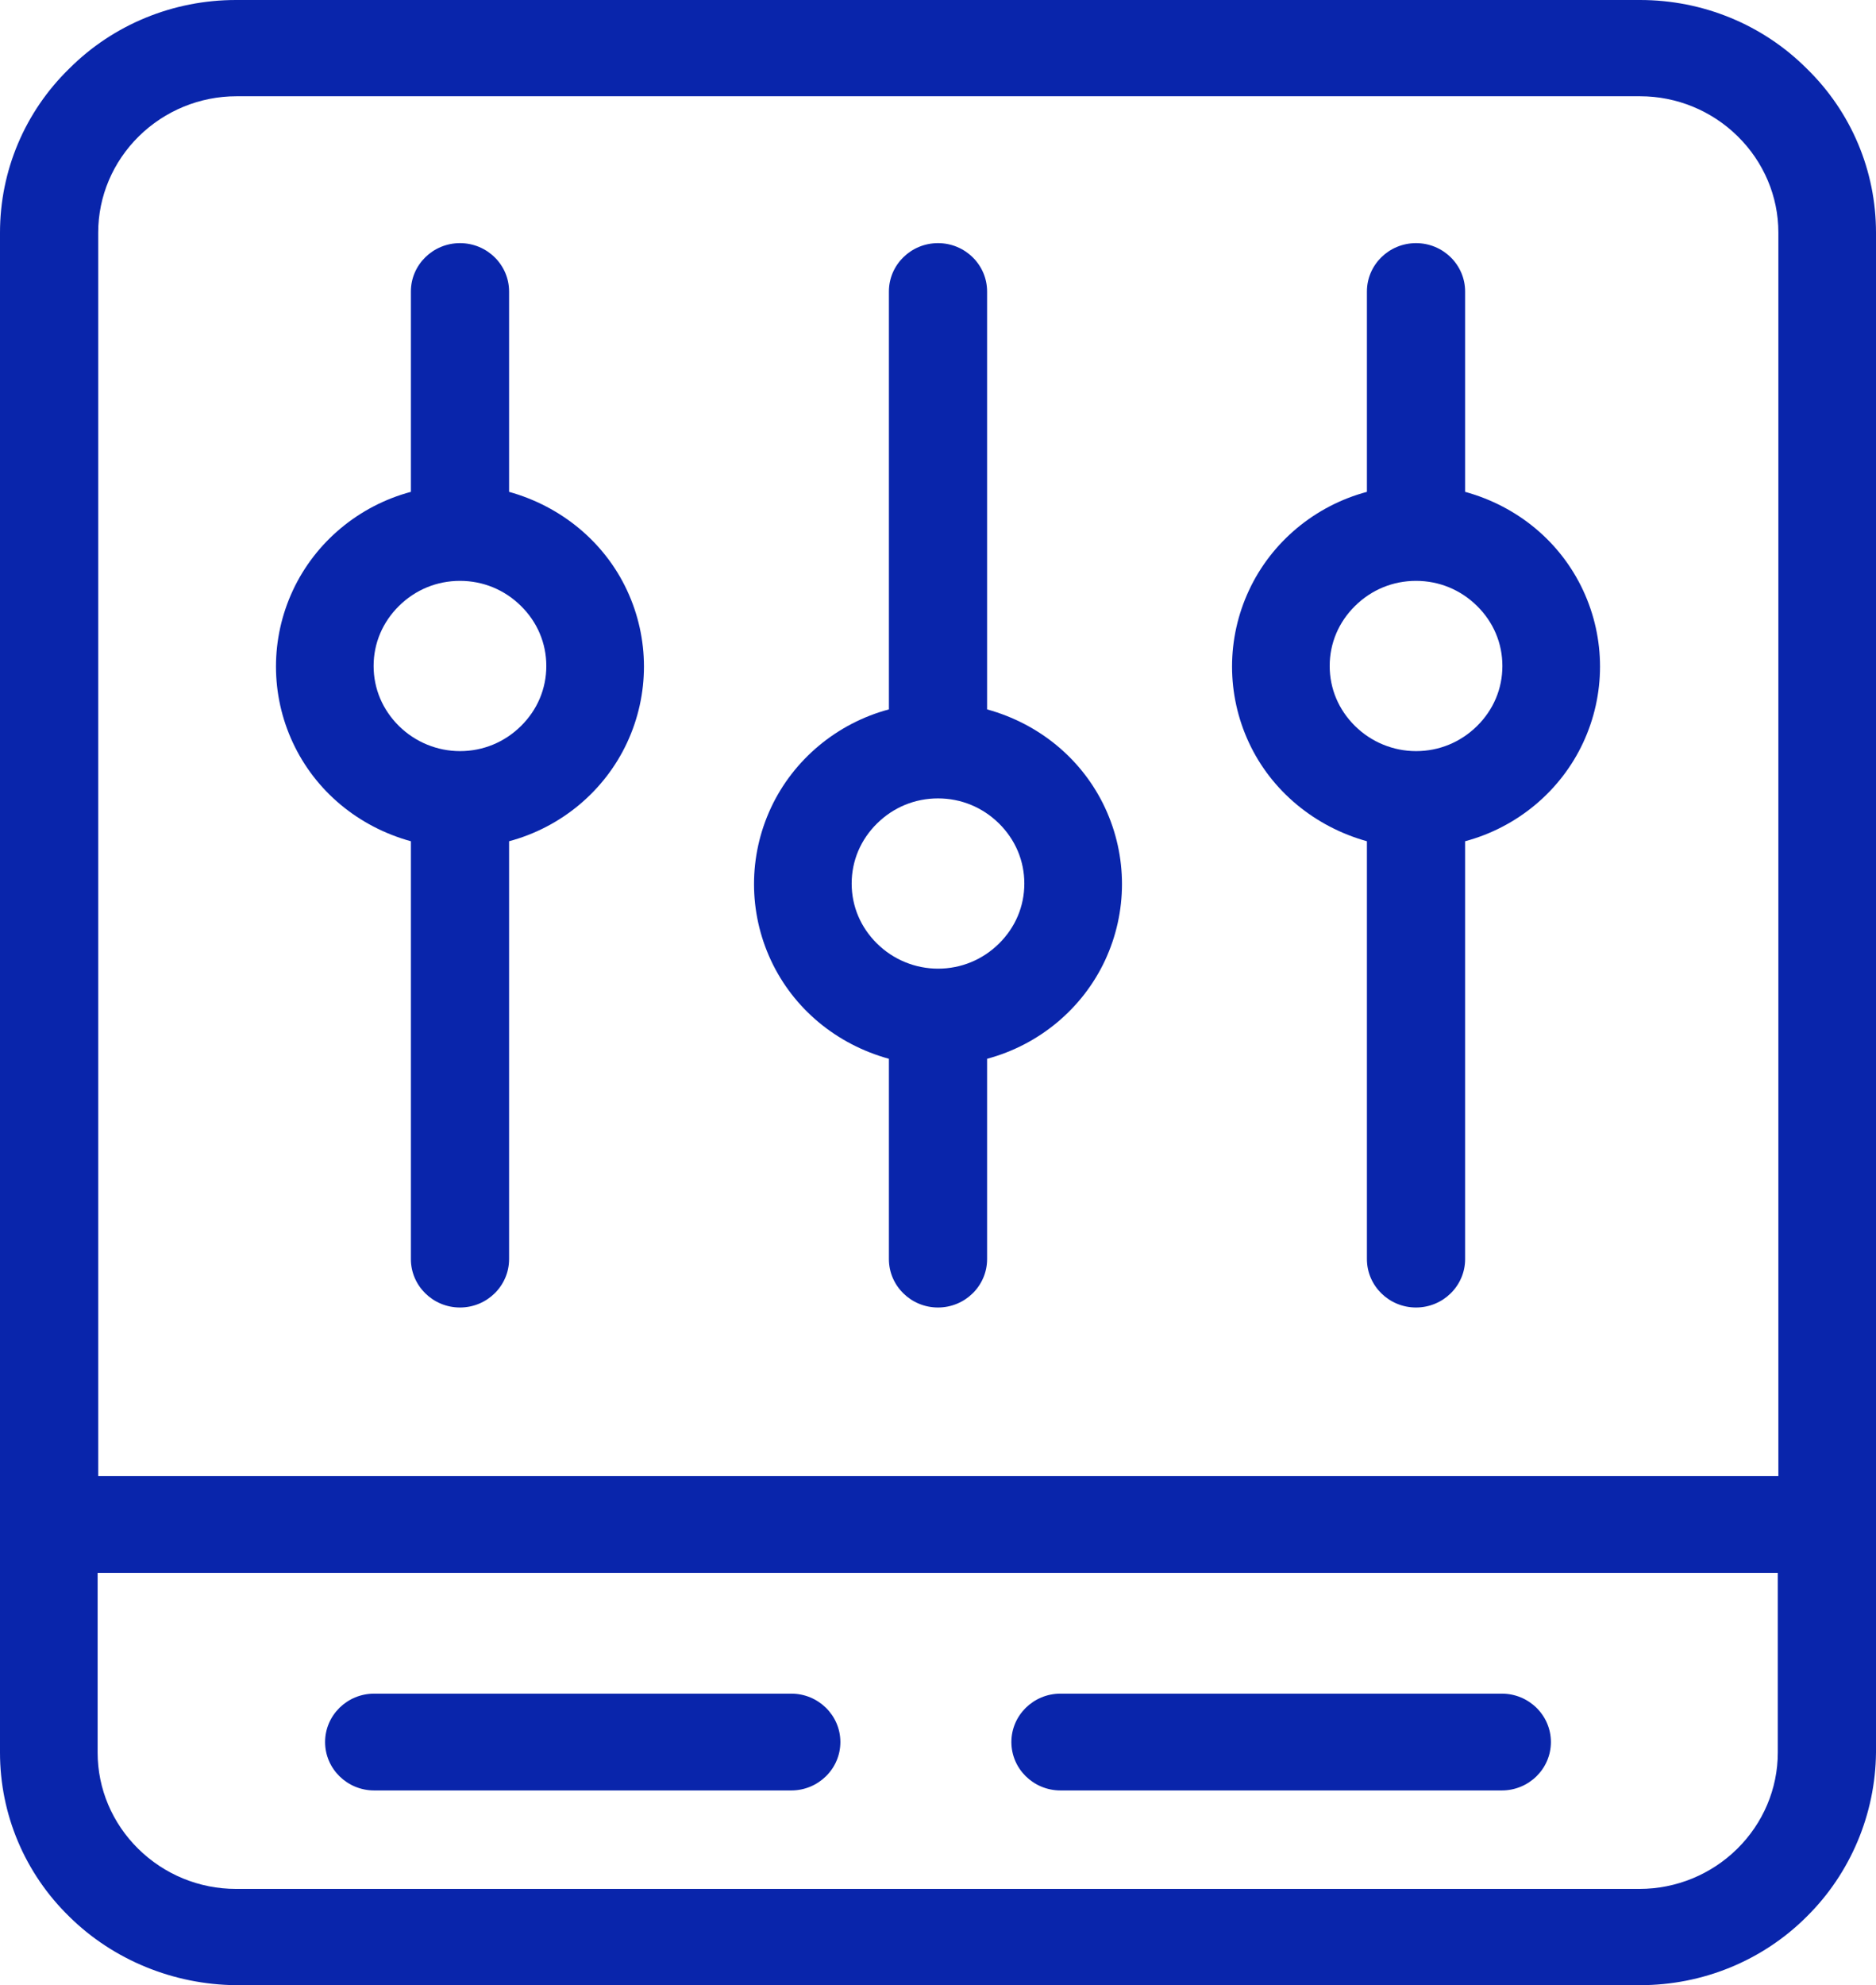 <svg width="52" height="55" viewBox="0 0 52 55" fill="none" xmlns="http://www.w3.org/2000/svg">
<path d="M45.461 0H6.539C4.803 0 3.144 0.678 1.924 1.896C0.688 3.098 0 4.732 0 6.443V48.557C0 50.268 0.688 51.902 1.924 53.104C3.144 54.306 4.818 54.985 6.539 55H45.461C47.197 55 48.856 54.322 50.076 53.104C51.296 51.902 51.984 50.252 52 48.557V6.443C52 4.732 51.312 3.098 50.076 1.896C48.856 0.678 47.197 0 45.461 0ZM49.278 48.557C49.278 49.559 48.871 50.514 48.152 51.223C47.432 51.932 46.462 52.333 45.445 52.333H6.539C5.522 52.333 4.552 51.932 3.833 51.223C3.113 50.514 2.706 49.559 2.706 48.557V43.578H49.278V48.557ZM49.278 40.895H2.722V6.443C2.722 5.441 3.129 4.486 3.848 3.777C4.568 3.068 5.538 2.667 6.555 2.667H45.461C46.478 2.667 47.448 3.068 48.167 3.777C48.887 4.486 49.294 5.441 49.294 6.443V40.895H49.278Z" fill="#0925AB"/>
<path d="M27.361 19.654V8.077C27.361 7.337 26.751 6.736 26 6.736C25.249 6.736 24.639 7.337 24.639 8.077V19.654C23.2 20.039 21.995 21.041 21.369 22.382C20.744 23.723 20.744 25.265 21.369 26.606C21.995 27.947 23.184 28.933 24.639 29.334V34.884C24.639 35.623 25.249 36.225 26 36.225C26.751 36.225 27.361 35.623 27.361 34.884V29.334C28.8 28.949 30.005 27.947 30.631 26.606C31.256 25.265 31.256 23.723 30.631 22.382C30.005 21.041 28.816 20.055 27.361 19.654ZM26 26.837C25.374 26.837 24.764 26.59 24.311 26.143C23.857 25.696 23.607 25.111 23.607 24.479C23.607 23.847 23.857 23.261 24.311 22.814C24.764 22.367 25.359 22.12 26 22.12C26.641 22.12 27.236 22.367 27.69 22.814C28.143 23.261 28.393 23.847 28.393 24.479C28.393 25.111 28.143 25.696 27.69 26.143C27.236 26.59 26.641 26.837 26 26.837Z" fill="#0925AB"/>
<path d="M14.111 13.627V8.077C14.111 7.337 13.501 6.736 12.75 6.736C11.999 6.736 11.389 7.337 11.389 8.077V13.627C9.95 14.012 8.745 15.014 8.119 16.355C7.493 17.696 7.493 19.238 8.119 20.579C8.745 21.92 9.934 22.906 11.389 23.307V34.884C11.389 35.623 11.999 36.225 12.75 36.225C13.501 36.225 14.111 35.623 14.111 34.884V23.307C15.55 22.922 16.755 21.92 17.38 20.579C18.006 19.238 18.006 17.696 17.38 16.355C16.755 15.014 15.55 14.027 14.111 13.627ZM12.75 20.81C12.124 20.81 11.514 20.563 11.06 20.116C10.607 19.669 10.356 19.084 10.356 18.451C10.356 17.819 10.607 17.234 11.06 16.787C11.514 16.34 12.108 16.093 12.75 16.093C13.391 16.093 13.986 16.34 14.439 16.787C14.893 17.234 15.143 17.819 15.143 18.451C15.143 19.084 14.893 19.669 14.439 20.116C13.986 20.563 13.391 20.81 12.75 20.81Z" fill="#0925AB"/>
<path d="M40.611 13.627V8.077C40.611 7.337 40.001 6.736 39.25 6.736C38.499 6.736 37.889 7.337 37.889 8.077V13.627C36.45 14.012 35.245 15.014 34.62 16.355C33.994 17.696 33.994 19.238 34.62 20.579C35.245 21.92 36.45 22.906 37.889 23.307V34.884C37.889 35.623 38.499 36.225 39.25 36.225C40.001 36.225 40.611 35.623 40.611 34.884V23.307C42.05 22.922 43.255 21.92 43.881 20.579C44.507 19.238 44.507 17.696 43.881 16.355C43.255 15.014 42.066 14.027 40.611 13.627ZM39.25 20.81C38.624 20.81 38.014 20.563 37.561 20.116C37.107 19.669 36.857 19.084 36.857 18.451C36.857 17.819 37.107 17.234 37.561 16.787C38.014 16.34 38.609 16.093 39.25 16.093C39.892 16.093 40.486 16.34 40.94 16.787C41.394 17.234 41.644 17.819 41.644 18.451C41.644 19.084 41.394 19.669 40.94 20.116C40.486 20.563 39.892 20.81 39.25 20.81Z" fill="#0925AB"/>
<path d="M10.372 49.605H21.933C22.683 49.605 23.294 49.004 23.294 48.264C23.294 47.524 22.683 46.923 21.933 46.923H10.372C9.621 46.923 9.011 47.524 9.011 48.264C9.011 49.004 9.621 49.605 10.372 49.605Z" fill="#0925AB"/>
<path d="M29.395 49.605H41.628C42.379 49.605 42.989 49.004 42.989 48.264C42.989 47.524 42.379 46.923 41.628 46.923H29.395C28.644 46.923 28.034 47.524 28.034 48.264C28.034 49.004 28.644 49.605 29.395 49.605Z" fill="#0925AB"/>
</svg>
